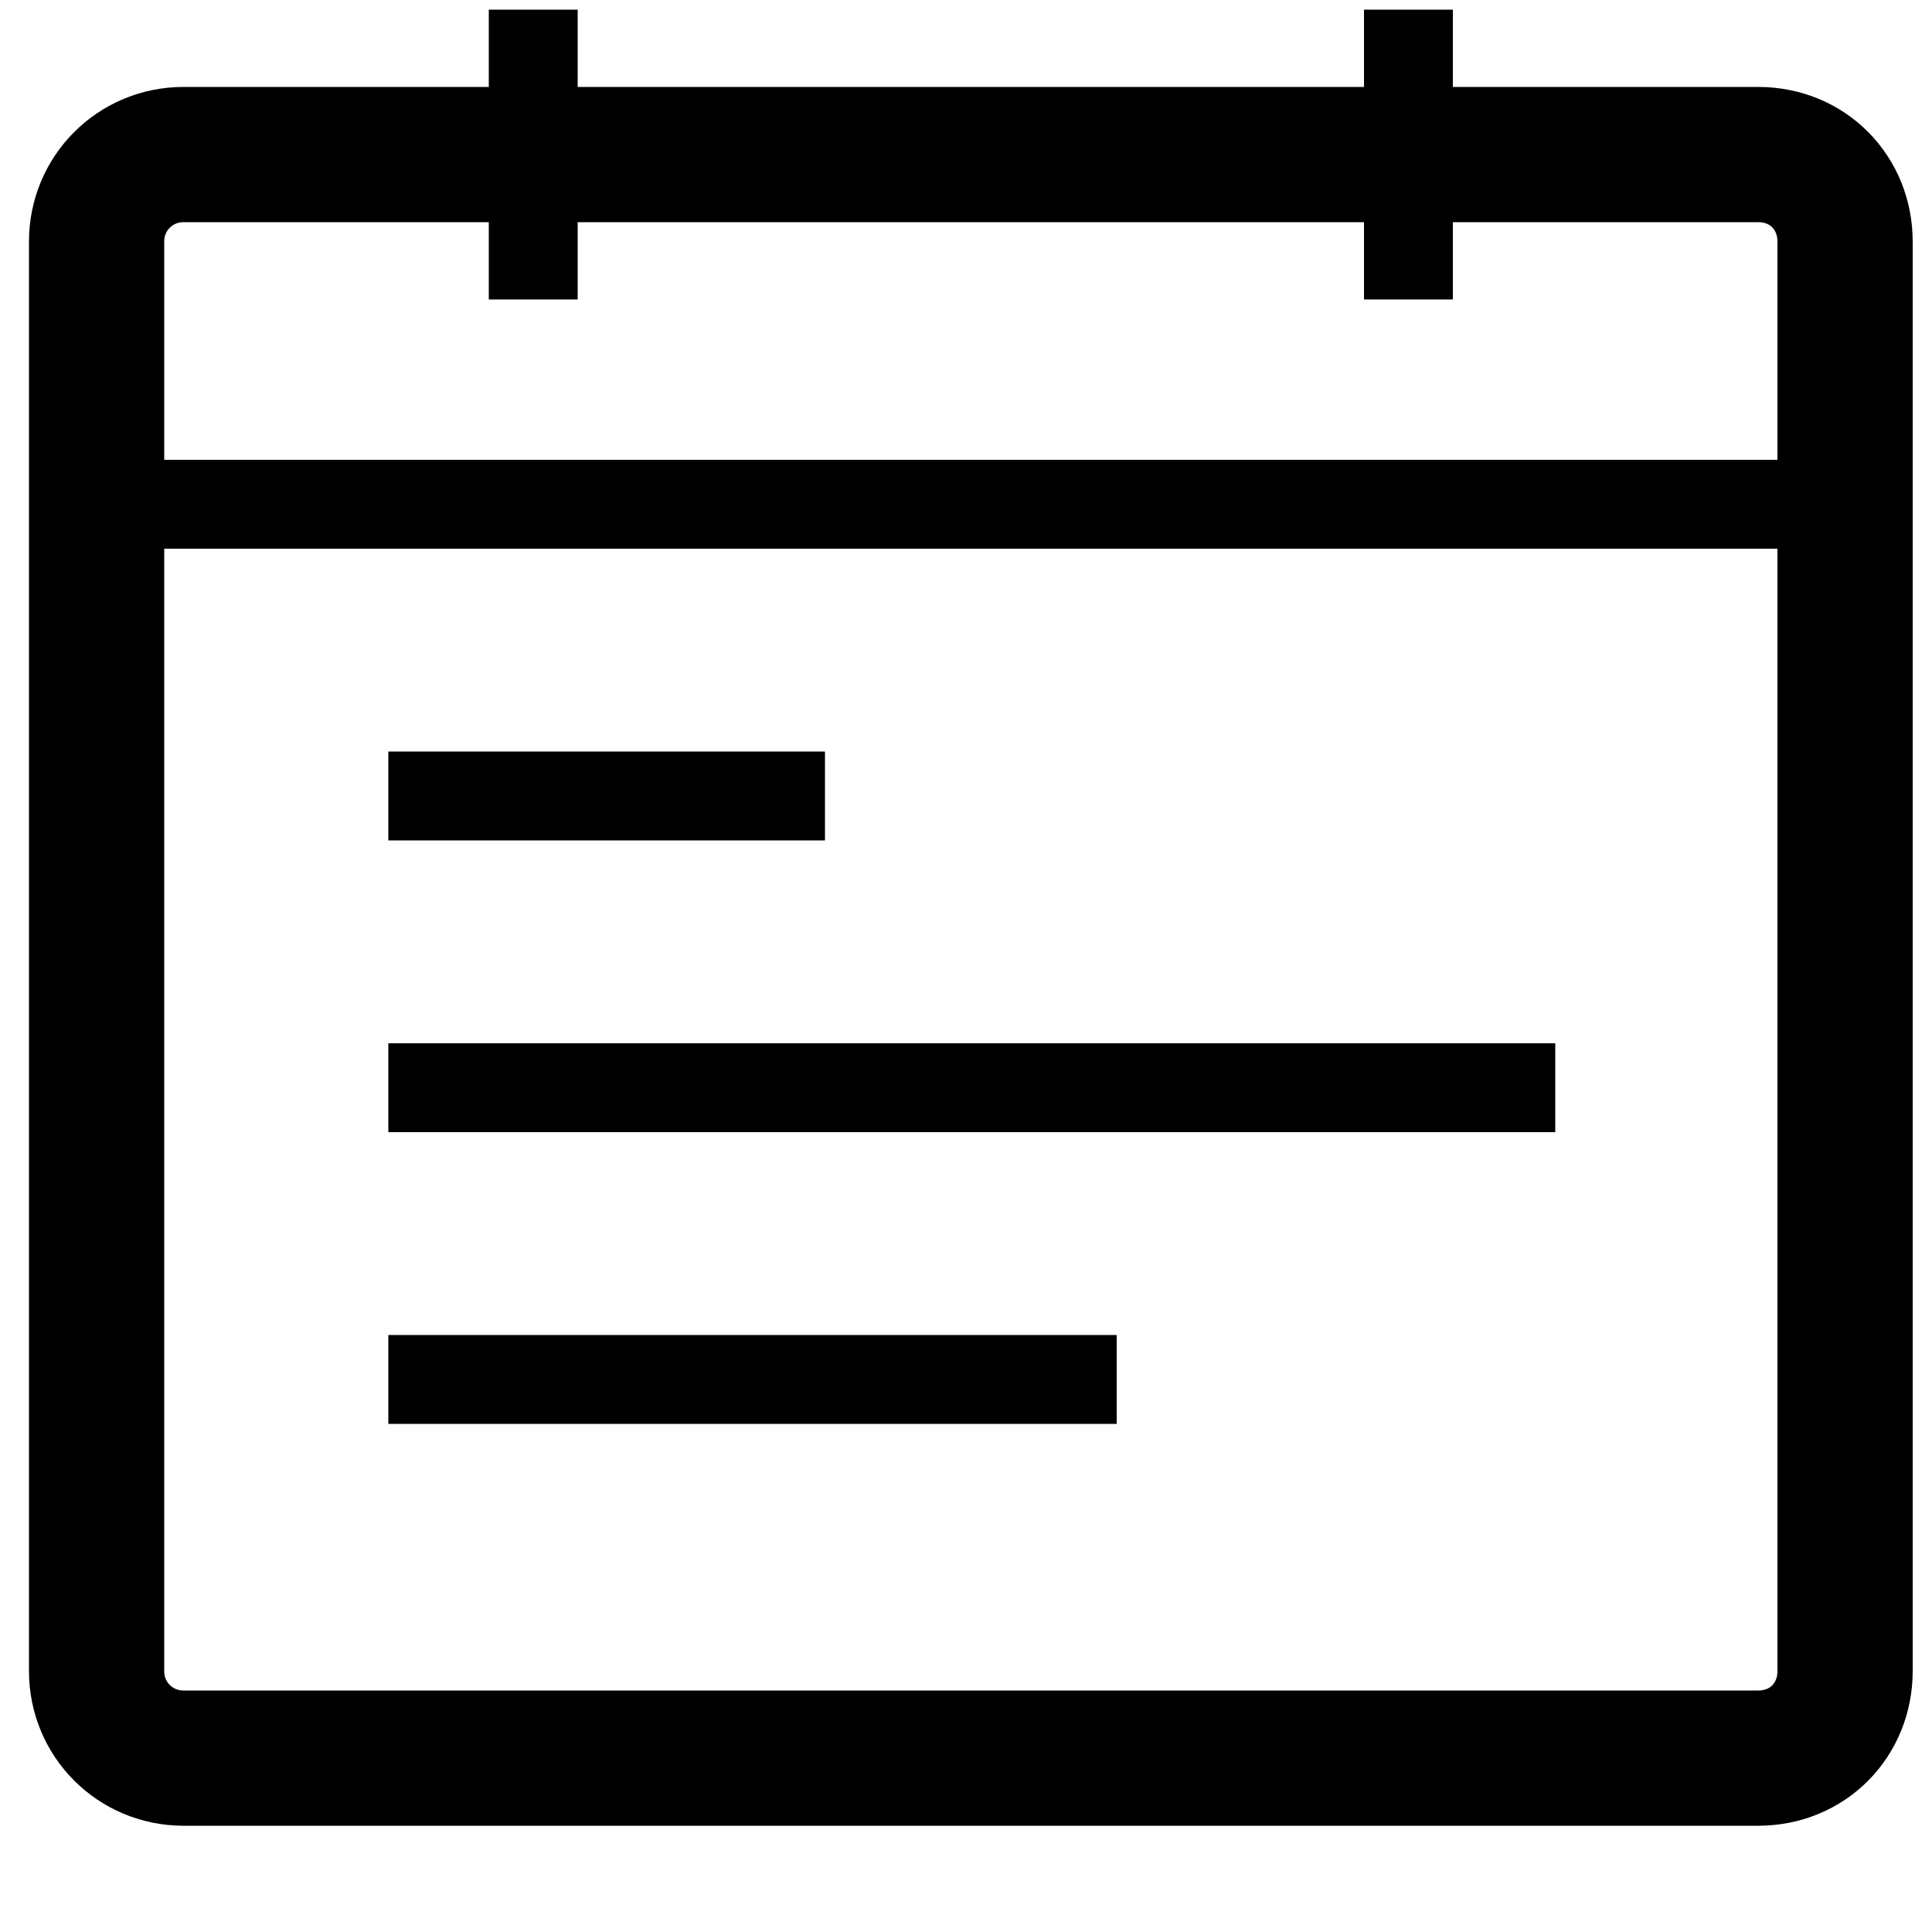 <svg version="1.2" xmlns="http://www.w3.org/2000/svg" viewBox="0 0 100 100" width="100" height="100"><style>.a{fill:none;stroke:#000;stroke-linejoin:round;stroke-width:7}.b{fill:none;stroke:#000;stroke-width:4.6}</style><path fill-rule="evenodd" class="a" d="m9.5 8h81.5c2.6 0 4.5 2 4.5 4.5v74c0 2.5-1.9 4.5-4.5 4.5h-81.5c-2.5 0-4.5-2-4.5-4.5v-74c0-2.5 2-4.5 4.5-4.5z"/><path fill-rule="evenodd" class="b" d="m5 26.1h90.5"/><path fill-rule="evenodd" class="b" d="m27.6 0.5v15"/><path fill-rule="evenodd" class="b" d="m72.9 0.5v15"/><path fill-rule="evenodd" class="b" d="m20.1 41.2h22.6"/><path fill-rule="evenodd" class="b" d="m20.1 56.3h60.4"/><path fill-rule="evenodd" class="b" d="m20.1 71.4h37.7"/></svg>